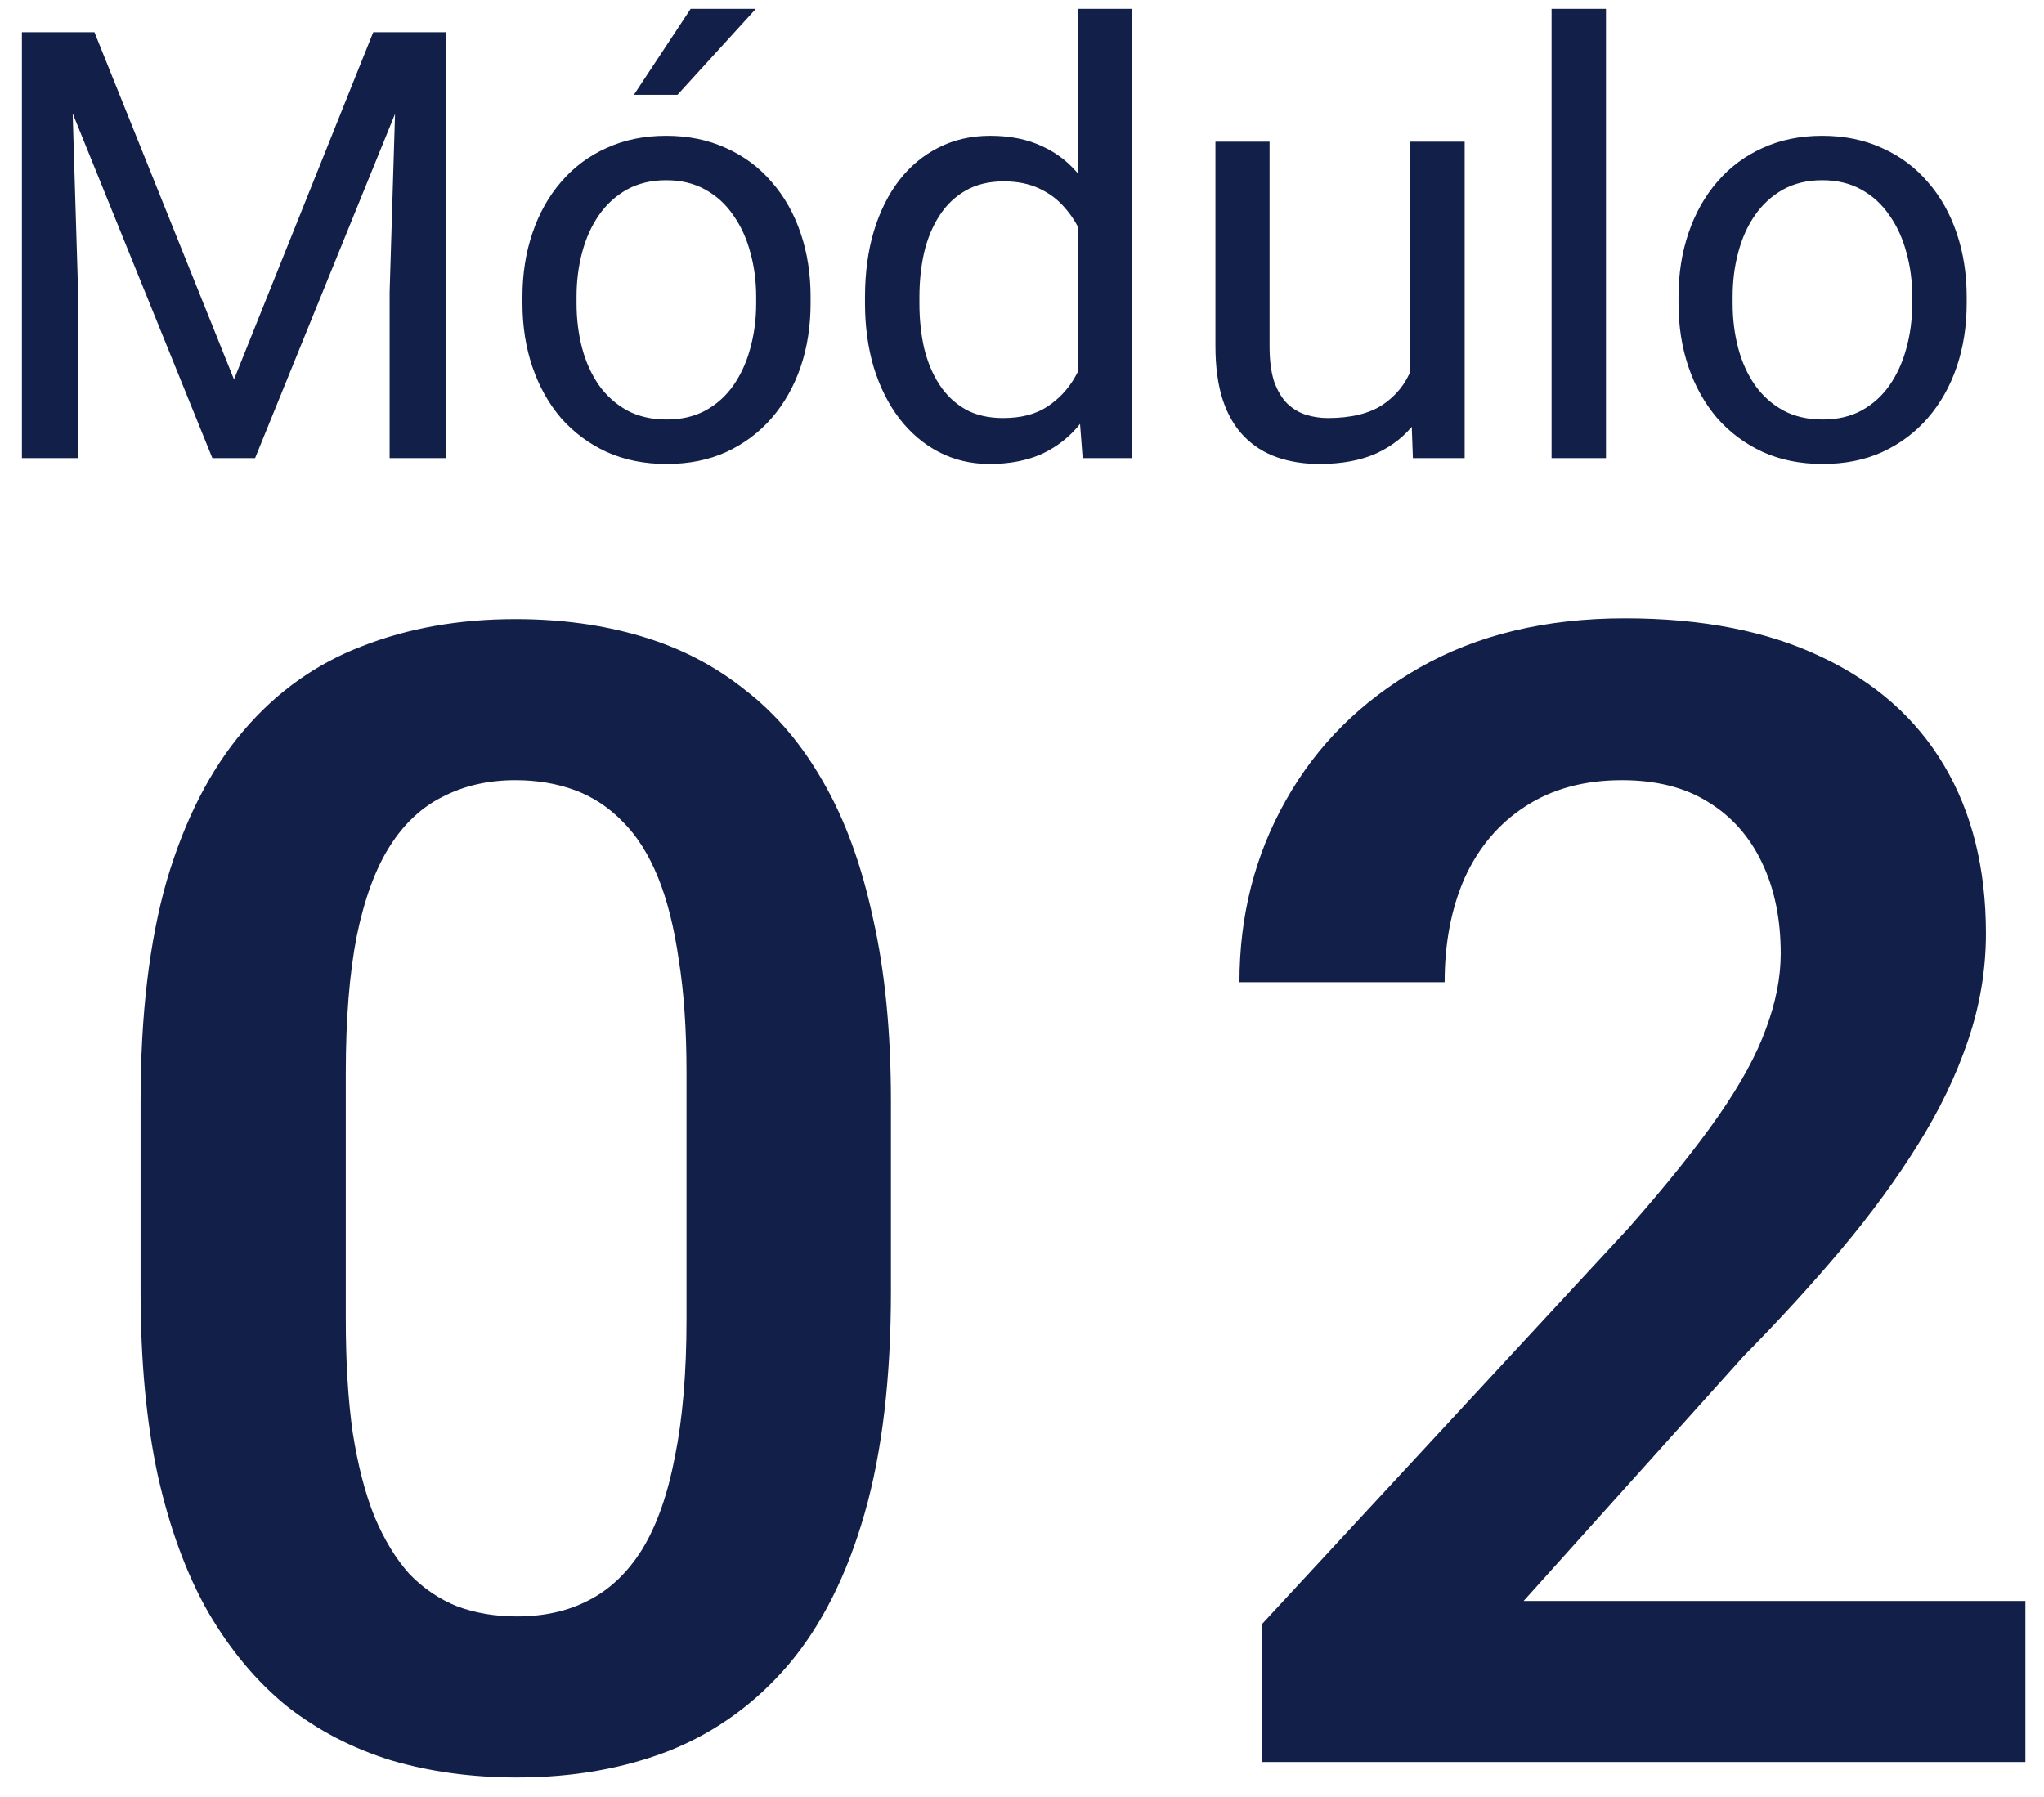 <svg xmlns="http://www.w3.org/2000/svg" width="58" height="51" viewBox="0 0 58 51" fill="none"><path d="M1.128 0.914H2.68L6.64 10.767L10.591 0.914H12.152L7.238 13H6.026L1.128 0.914ZM0.622 0.914H1.992L2.216 8.285V13H0.622V0.914ZM11.28 0.914H12.65V13H11.056V8.285L11.28 0.914ZM14.825 8.609V8.418C14.825 7.771 14.919 7.17 15.107 6.617C15.295 6.058 15.566 5.574 15.92 5.164C16.274 4.749 16.703 4.428 17.207 4.201C17.71 3.969 18.275 3.853 18.9 3.853C19.531 3.853 20.098 3.969 20.602 4.201C21.111 4.428 21.543 4.749 21.897 5.164C22.256 5.574 22.53 6.058 22.719 6.617C22.907 7.17 23.001 7.771 23.001 8.418V8.609C23.001 9.256 22.907 9.857 22.719 10.41C22.53 10.963 22.256 11.448 21.897 11.863C21.543 12.272 21.114 12.593 20.61 12.826C20.112 13.053 19.548 13.166 18.917 13.166C18.286 13.166 17.719 13.053 17.215 12.826C16.712 12.593 16.28 12.272 15.92 11.863C15.566 11.448 15.295 10.963 15.107 10.41C14.919 9.857 14.825 9.256 14.825 8.609ZM16.36 8.418V8.609C16.36 9.057 16.413 9.48 16.518 9.879C16.623 10.272 16.781 10.62 16.991 10.925C17.207 11.229 17.475 11.47 17.796 11.647C18.117 11.819 18.491 11.904 18.917 11.904C19.337 11.904 19.705 11.819 20.021 11.647C20.342 11.47 20.607 11.229 20.818 10.925C21.028 10.62 21.186 10.272 21.291 9.879C21.401 9.48 21.457 9.057 21.457 8.609V8.418C21.457 7.975 21.401 7.557 21.291 7.165C21.186 6.766 21.025 6.415 20.809 6.11C20.599 5.8 20.334 5.557 20.012 5.38C19.697 5.203 19.326 5.114 18.9 5.114C18.48 5.114 18.109 5.203 17.788 5.38C17.473 5.557 17.207 5.8 16.991 6.11C16.781 6.415 16.623 6.766 16.518 7.165C16.413 7.557 16.36 7.975 16.36 8.418ZM17.987 2.69L19.598 0.25H21.448L19.224 2.69H17.987ZM30.588 11.257V0.25H32.132V13H30.721L30.588 11.257ZM24.545 8.609V8.435C24.545 7.748 24.628 7.126 24.794 6.567C24.965 6.002 25.206 5.518 25.516 5.114C25.831 4.71 26.205 4.4 26.637 4.185C27.074 3.963 27.561 3.853 28.098 3.853C28.662 3.853 29.154 3.952 29.575 4.151C30.001 4.345 30.361 4.63 30.654 5.006C30.953 5.377 31.188 5.825 31.36 6.351C31.531 6.877 31.65 7.472 31.717 8.136V8.899C31.656 9.558 31.537 10.15 31.36 10.676C31.188 11.201 30.953 11.65 30.654 12.021C30.361 12.391 30.001 12.676 29.575 12.876C29.149 13.069 28.651 13.166 28.081 13.166C27.555 13.166 27.074 13.053 26.637 12.826C26.205 12.599 25.831 12.281 25.516 11.871C25.206 11.462 24.965 10.98 24.794 10.427C24.628 9.868 24.545 9.262 24.545 8.609ZM26.089 8.435V8.609C26.089 9.057 26.133 9.478 26.221 9.871C26.316 10.264 26.459 10.609 26.653 10.908C26.847 11.207 27.093 11.442 27.392 11.614C27.691 11.78 28.048 11.863 28.463 11.863C28.972 11.863 29.39 11.755 29.716 11.539C30.048 11.323 30.314 11.038 30.513 10.684C30.712 10.33 30.867 9.945 30.978 9.53V7.53C30.911 7.225 30.815 6.932 30.687 6.65C30.566 6.362 30.405 6.108 30.206 5.886C30.012 5.659 29.771 5.479 29.484 5.347C29.201 5.214 28.867 5.147 28.479 5.147C28.059 5.147 27.696 5.236 27.392 5.413C27.093 5.585 26.847 5.823 26.653 6.127C26.459 6.426 26.316 6.774 26.221 7.173C26.133 7.566 26.089 7.986 26.089 8.435ZM40.017 10.925V4.019H41.561V13H40.092L40.017 10.925ZM40.308 9.032L40.947 9.016C40.947 9.613 40.883 10.167 40.756 10.676C40.634 11.179 40.435 11.617 40.158 11.987C39.882 12.358 39.519 12.649 39.071 12.859C38.623 13.064 38.078 13.166 37.436 13.166C36.999 13.166 36.597 13.102 36.232 12.975C35.873 12.848 35.563 12.651 35.303 12.386C35.042 12.12 34.84 11.774 34.697 11.348C34.558 10.922 34.489 10.41 34.489 9.812V4.019H36.025V9.829C36.025 10.233 36.069 10.568 36.157 10.834C36.252 11.094 36.376 11.301 36.531 11.456C36.691 11.605 36.869 11.711 37.062 11.771C37.261 11.832 37.466 11.863 37.677 11.863C38.33 11.863 38.847 11.738 39.229 11.489C39.611 11.235 39.885 10.894 40.051 10.468C40.222 10.037 40.308 9.558 40.308 9.032ZM45.571 0.25V13H44.027V0.25H45.571ZM47.629 8.609V8.418C47.629 7.771 47.723 7.17 47.911 6.617C48.1 6.058 48.371 5.574 48.725 5.164C49.079 4.749 49.508 4.428 50.011 4.201C50.515 3.969 51.08 3.853 51.705 3.853C52.336 3.853 52.903 3.969 53.407 4.201C53.916 4.428 54.347 4.749 54.702 5.164C55.061 5.574 55.335 6.058 55.523 6.617C55.711 7.17 55.806 7.771 55.806 8.418V8.609C55.806 9.256 55.711 9.857 55.523 10.41C55.335 10.963 55.061 11.448 54.702 11.863C54.347 12.272 53.918 12.593 53.415 12.826C52.917 13.053 52.352 13.166 51.721 13.166C51.091 13.166 50.523 13.053 50.02 12.826C49.516 12.593 49.085 12.272 48.725 11.863C48.371 11.448 48.1 10.963 47.911 10.41C47.723 9.857 47.629 9.256 47.629 8.609ZM49.165 8.418V8.609C49.165 9.057 49.217 9.48 49.323 9.879C49.428 10.272 49.585 10.62 49.796 10.925C50.011 11.229 50.28 11.47 50.601 11.647C50.922 11.819 51.295 11.904 51.721 11.904C52.142 11.904 52.51 11.819 52.825 11.647C53.147 11.47 53.412 11.229 53.622 10.925C53.833 10.62 53.99 10.272 54.096 9.879C54.206 9.48 54.261 9.057 54.261 8.609V8.418C54.261 7.975 54.206 7.557 54.096 7.165C53.99 6.766 53.83 6.415 53.614 6.11C53.404 5.8 53.138 5.557 52.817 5.38C52.502 5.203 52.131 5.114 51.705 5.114C51.284 5.114 50.914 5.203 50.593 5.38C50.277 5.557 50.011 5.8 49.796 6.11C49.585 6.415 49.428 6.766 49.323 7.165C49.217 7.557 49.165 7.975 49.165 8.418ZM25.281 31.257V36.641C25.281 39.102 25.032 41.204 24.534 42.947C24.036 44.69 23.318 46.118 22.38 47.231C21.443 48.33 20.322 49.143 19.019 49.67C17.715 50.183 16.265 50.44 14.668 50.44C13.394 50.44 12.207 50.278 11.108 49.956C10.01 49.619 9.021 49.106 8.142 48.418C7.278 47.715 6.531 46.821 5.901 45.737C5.286 44.653 4.81 43.357 4.473 41.848C4.15 40.339 3.989 38.603 3.989 36.641V31.257C3.989 28.796 4.238 26.702 4.736 24.973C5.249 23.245 5.974 21.831 6.912 20.732C7.849 19.634 8.97 18.835 10.273 18.337C11.577 17.825 13.027 17.568 14.624 17.568C15.913 17.568 17.1 17.73 18.184 18.052C19.282 18.374 20.264 18.879 21.128 19.568C22.007 20.242 22.754 21.121 23.369 22.205C23.984 23.274 24.453 24.563 24.775 26.072C25.112 27.566 25.281 29.294 25.281 31.257ZM19.48 37.432V30.444C19.48 29.214 19.407 28.145 19.26 27.236C19.128 26.314 18.931 25.53 18.667 24.885C18.403 24.241 18.074 23.721 17.678 23.325C17.283 22.915 16.829 22.615 16.316 22.424C15.803 22.234 15.239 22.139 14.624 22.139C13.862 22.139 13.181 22.293 12.581 22.6C11.98 22.893 11.475 23.362 11.065 24.006C10.654 24.651 10.339 25.508 10.12 26.577C9.915 27.632 9.812 28.921 9.812 30.444V37.432C9.812 38.662 9.878 39.739 10.01 40.662C10.156 41.584 10.361 42.376 10.625 43.035C10.903 43.694 11.233 44.236 11.614 44.661C12.009 45.071 12.463 45.378 12.976 45.584C13.489 45.774 14.053 45.869 14.668 45.869C15.444 45.869 16.125 45.715 16.711 45.408C17.312 45.1 17.817 44.617 18.227 43.958C18.638 43.284 18.945 42.412 19.15 41.343C19.37 40.259 19.48 38.955 19.48 37.432ZM57.472 45.43V50H35.807V46.089L46.2 34.861C47.284 33.63 48.141 32.561 48.771 31.653C49.401 30.745 49.848 29.924 50.111 29.192C50.39 28.445 50.529 27.734 50.529 27.061C50.529 26.079 50.353 25.222 50.002 24.49C49.65 23.743 49.137 23.164 48.463 22.754C47.804 22.344 46.991 22.139 46.024 22.139C44.955 22.139 44.04 22.388 43.278 22.886C42.531 23.369 41.959 24.043 41.564 24.907C41.183 25.771 40.993 26.76 40.993 27.873H35.17C35.17 25.984 35.609 24.263 36.488 22.71C37.367 21.143 38.627 19.89 40.268 18.953C41.908 18.015 43.856 17.546 46.112 17.546C48.31 17.546 50.17 17.913 51.693 18.645C53.217 19.363 54.374 20.388 55.165 21.721C55.956 23.054 56.352 24.644 56.352 26.489C56.352 27.515 56.183 28.525 55.846 29.521C55.509 30.518 55.033 31.506 54.418 32.488C53.817 33.455 53.1 34.436 52.265 35.432C51.43 36.428 50.499 37.446 49.474 38.486L43.234 45.43H57.472Z" fill="#121F49"></path></svg>